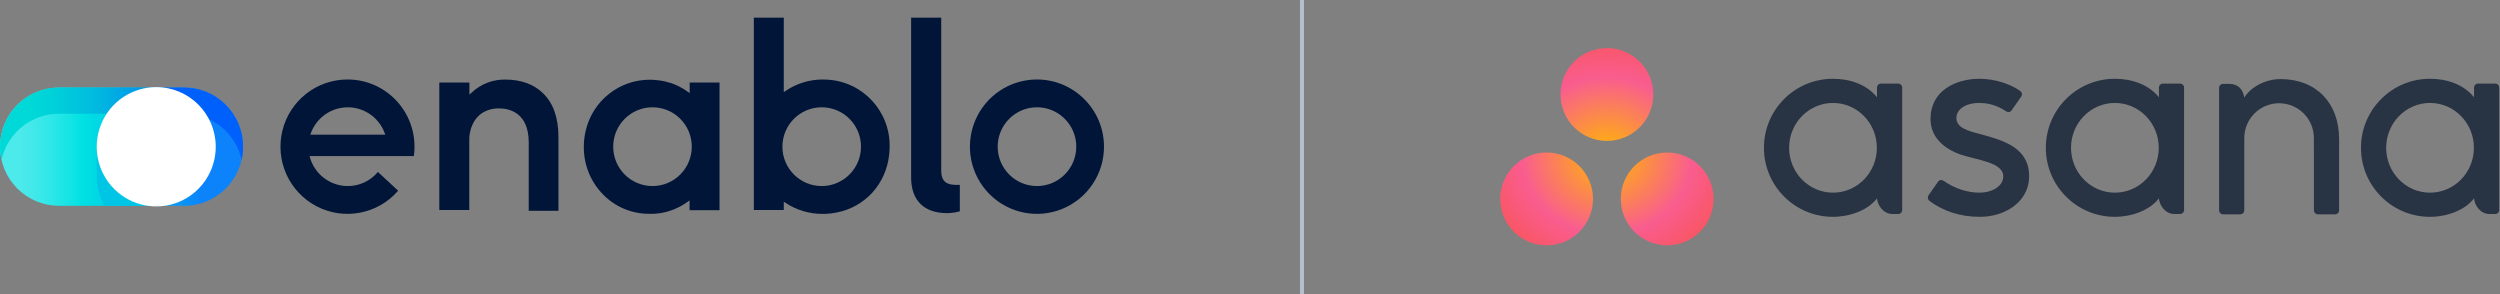 <svg width="2548" height="300" viewBox="0 0 2548 300" fill="none" xmlns="http://www.w3.org/2000/svg">
<rect x="0" y="0" width="2548" height="300" fill="#808080" stroke="none"/>
<path fill-rule="evenodd" clip-rule="evenodd" d="M187.608 89.221H60.29C44.315 89.179 28.979 95.51 17.668 106.817C6.357 118.124 -5.5953e-05 133.478 3.69363e-10 149.489C-1.55219e-06 165.478 6.339 180.812 17.621 192.115C28.904 203.418 44.205 209.765 60.158 209.758H187.608C220.818 209.758 247.739 182.775 247.739 149.489C247.739 116.204 220.818 89.221 187.608 89.221Z" fill="url(#paint0_linear)"/>
<path fill-rule="evenodd" clip-rule="evenodd" d="M158.67 89.221C125.46 89.221 98.539 116.204 98.539 149.489V179.158C98.513 189.905 101.362 200.462 106.788 209.731H158.67C191.879 209.731 218.801 182.748 218.801 149.463C218.801 116.177 191.879 89.195 158.67 89.195V89.221Z" fill="#00C5E4"/>
<path fill-rule="evenodd" clip-rule="evenodd" d="M147.211 89.221H60.158C44.205 89.214 28.904 95.561 17.621 106.864C6.339 118.167 -1.55256e-06 133.501 0 149.489C0.004 153.963 0.511 158.422 1.512 162.782C7.76 135.361 32.095 115.913 60.158 115.912H159.2V89.328L147.211 89.221Z" fill="url(#paint1_linear)"/>
<path fill-rule="evenodd" clip-rule="evenodd" d="M246.254 162.835C247.232 158.472 247.73 154.014 247.739 149.542C247.753 133.549 241.424 118.206 230.146 106.892C218.868 95.578 203.565 89.221 187.608 89.221H159.2V115.806H187.608C215.718 115.824 240.069 135.351 246.254 162.835Z" fill="#0060FC"/>
<path fill-rule="evenodd" clip-rule="evenodd" d="M159.2 88.769C134.66 88.78 112.544 103.609 103.168 126.339C93.791 149.069 99.002 175.222 116.37 192.599C133.738 209.976 159.84 215.153 182.502 205.715C205.164 196.278 219.921 174.085 219.888 149.489C219.845 115.931 192.682 88.755 159.2 88.769Z" fill="white"/>
<path d="M354.447 81.006C322.889 80.885 295.353 102.442 287.829 133.161C280.305 163.879 294.75 195.766 322.776 210.306C350.803 224.847 385.119 218.257 405.799 194.364L385.163 175.25C377.577 184.395 366.314 189.669 354.447 189.632C336.578 189.605 320.873 177.753 315.907 160.548L315.483 159.059H421.82C422.245 155.932 422.457 152.779 422.456 149.622C422.574 111.854 392.129 81.138 354.447 81.006ZM390.998 137.26H316.252L316.836 135.691C322.627 119.874 337.651 109.36 354.461 109.36C371.271 109.36 386.295 119.874 392.086 135.691L392.669 137.26H390.998Z" fill="#001537"/>
<path d="M1056.9 81.006C1029.26 80.996 1004.34 97.674 993.752 123.263C983.168 148.853 989.007 178.313 1008.55 197.904C1028.09 217.496 1057.48 223.36 1083.01 212.762C1108.55 202.163 1125.2 177.19 1125.2 149.489C1125.15 111.696 1094.6 81.065 1056.9 81.006ZM1056.9 189.632C1034.78 189.632 1016.84 171.66 1016.84 149.489C1016.84 127.319 1034.78 109.346 1056.9 109.346C1079.02 109.346 1096.95 127.319 1096.95 149.489C1096.92 171.647 1079 189.603 1056.9 189.632Z" fill="#001537"/>
<path fill-rule="evenodd" clip-rule="evenodd" d="M965.254 217.228C969.649 217.172 974.017 216.547 978.251 215.367V188.41C976.686 188.41 975.175 188.41 974.352 188.41C961.09 188.41 959.286 181.178 959.286 173.336V18H928.624V181.816C928.995 204.6 942.019 217.228 965.254 217.228Z" fill="#001537"/>
<path fill-rule="evenodd" clip-rule="evenodd" d="M515.425 81.113C502.393 80.755 489.763 85.648 480.359 94.698L478.423 96.373V84.144H447.761V214.064H478.29V140.131C479.908 121.522 491.261 110.463 508.608 110.463C517.706 110.463 538.873 113.839 538.873 145.023V214.835H569.164V139.52C569.164 120.033 563.859 104.96 553.249 94.857C544.018 85.872 530.942 81.113 515.425 81.113Z" fill="#001537"/>
<path d="M702.927 92.651V94.937L701.096 93.608C695.773 89.751 689.909 86.705 683.696 84.569L683.06 84.356H682.741H682.476L682.131 84.223C679.008 83.211 675.805 82.464 672.556 81.99H672.105C671.468 81.99 670.858 81.804 670.222 81.751C667.583 81.415 664.925 81.247 662.264 81.246C631.264 81.203 604.289 102.498 597.067 132.714C595.711 138.202 595.026 143.835 595.025 149.489C594.82 167.811 601.969 185.446 614.865 198.432C627.123 210.906 643.868 217.918 661.336 217.892C662.503 217.892 663.723 217.892 665.156 217.892H666.323H666.482L668.073 217.76L669.824 217.6L670.832 217.467H671.018L672.954 217.201H673.14H673.352C683.333 215.494 692.789 211.51 700.99 205.557L702.82 204.228V214.25H733.35V84.144H702.927V92.651ZM665.023 189.633C642.903 189.633 624.971 171.66 624.971 149.489C624.971 127.319 642.903 109.346 665.023 109.346C687.143 109.346 705.075 127.319 705.075 149.489C705.046 171.648 687.131 189.603 665.023 189.633Z" fill="#001537"/>
<path d="M843.188 81.192C841.438 81.192 840.005 81.006 838.626 81.006C825.084 80.99 811.849 85.056 800.643 92.677L798.839 93.927V18H768.31V214.064H798.839V205.583L800.643 206.78C811.86 214.18 825.012 218.084 838.44 217.999H840.138H840.669C844.689 217.895 848.692 217.432 852.631 216.616C866.62 213.941 879.384 206.841 889.049 196.358C898.636 185.756 904.625 172.382 906.158 158.156C906.521 155.308 906.707 152.44 906.715 149.569C907.352 113.355 879.274 83.133 843.188 81.192ZM837.459 189.632C815.342 189.618 797.424 171.639 797.434 149.471C797.443 127.304 815.378 109.341 837.494 109.346C859.611 109.351 877.538 127.322 877.538 149.489C877.508 171.658 859.577 189.618 837.459 189.632Z" fill="#001537"/>
<g clip-path="url(#clip0)">
<path d="M1699.19 155.427C1673.07 155.427 1651.89 176.603 1651.89 202.727C1651.89 228.852 1673.07 250.03 1699.19 250.03C1725.32 250.03 1746.49 228.852 1746.49 202.727C1746.49 176.603 1725.32 155.427 1699.19 155.427ZM1576.3 155.43C1550.18 155.43 1529 176.603 1529 202.729C1529 228.852 1550.18 250.03 1576.3 250.03C1602.43 250.03 1623.6 228.852 1623.6 202.729C1623.6 176.603 1602.43 155.43 1576.3 155.43ZM1685.05 96.3C1685.05 122.423 1663.87 143.605 1637.75 143.605C1611.62 143.605 1590.45 122.423 1590.45 96.3C1590.45 70.178 1611.62 49 1637.75 49C1663.87 49 1685.05 70.178 1685.05 96.3Z" fill="url(#paint2_radial)"/>
<path fill-rule="evenodd" clip-rule="evenodd" d="M1913.04 202.167C1913.65 209.184 1919.27 218.116 1929 218.116H1934.69C1936.89 218.116 1938.7 216.308 1938.7 214.101V88.971H1938.68C1938.56 86.863 1936.82 85.175 1934.69 85.175H1917.05C1914.92 85.175 1913.18 86.863 1913.06 88.971H1913.04V99.139C1902.23 85.824 1885.2 80.298 1868.12 80.298C1829.29 80.298 1797.81 111.79 1797.81 150.641C1797.81 189.493 1829.29 220.987 1868.12 220.987V220.99C1885.2 220.99 1903.81 214.359 1913.04 202.151L1913.04 202.167ZM1868.18 196.367C1843.49 196.367 1823.47 175.896 1823.47 150.641C1823.47 125.389 1843.49 104.917 1868.18 104.917C1892.88 104.917 1912.9 125.389 1912.9 150.641C1912.9 175.896 1892.88 196.367 1868.18 196.367Z" fill="#283343"/>
<path fill-rule="evenodd" clip-rule="evenodd" d="M2200.35 202.169C2200.97 209.186 2206.58 218.118 2216.31 218.118H2222C2224.21 218.118 2226.01 216.31 2226.01 214.103V88.973H2225.99C2225.88 86.865 2224.13 85.177 2222 85.177H2204.37C2202.23 85.177 2200.49 86.865 2200.37 88.973H2200.35V99.141C2189.55 85.826 2172.51 80.299 2155.43 80.299C2116.6 80.299 2085.12 111.792 2085.12 150.642C2085.12 189.495 2116.6 220.988 2155.43 220.988V220.992C2172.51 220.992 2191.13 214.361 2200.35 202.153L2200.35 202.169ZM2155.5 196.369C2130.8 196.369 2110.78 175.898 2110.78 150.642C2110.78 125.391 2130.8 104.919 2155.5 104.919C2180.19 104.919 2200.21 125.391 2200.21 150.642C2200.21 175.898 2180.19 196.369 2155.5 196.369Z" fill="#283343"/>
<path fill-rule="evenodd" clip-rule="evenodd" d="M2521.54 202.169C2522.15 209.186 2527.77 218.118 2537.49 218.118H2543.18C2545.39 218.118 2547.2 216.31 2547.2 214.103V88.973H2547.17C2547.06 86.865 2545.32 85.177 2543.18 85.177H2525.55C2523.42 85.177 2521.68 86.865 2521.56 88.973H2521.54V99.141C2510.73 85.826 2493.7 80.299 2476.61 80.299C2437.78 80.299 2406.31 111.792 2406.31 150.642C2406.31 189.495 2437.78 220.988 2476.61 220.988V220.992C2493.7 220.992 2512.31 214.361 2521.53 202.153L2521.54 202.169ZM2476.68 196.369C2451.99 196.369 2431.97 175.898 2431.97 150.642C2431.97 125.391 2451.99 104.919 2476.68 104.919C2501.38 104.919 2521.4 125.391 2521.4 150.642C2521.4 175.898 2501.38 196.369 2476.68 196.369Z" fill="#283343"/>
<path fill-rule="evenodd" clip-rule="evenodd" d="M2384.01 206.471L2384.01 141.722H2384.01C2384.01 105.223 2360.99 80.601 2324.29 80.601C2306.77 80.601 2292.41 90.736 2287.34 99.443C2286.24 92.635 2282.63 85.479 2271.43 85.479H2265.72C2263.51 85.479 2261.7 87.288 2261.7 89.495V202.482V202.499V214.635H2261.73C2261.84 216.74 2263.59 218.431 2265.72 218.431H2283.35C2283.62 218.431 2283.89 218.399 2284.14 218.349C2284.26 218.326 2284.37 218.28 2284.48 218.248C2284.61 218.208 2284.75 218.177 2284.88 218.125C2285.03 218.06 2285.17 217.973 2285.32 217.892C2285.39 217.848 2285.47 217.817 2285.54 217.771C2285.71 217.658 2285.87 217.521 2286.03 217.381C2286.06 217.355 2286.09 217.338 2286.11 217.315C2286.29 217.145 2286.45 216.958 2286.59 216.764L2286.59 216.761C2287.03 216.154 2287.3 215.424 2287.34 214.635H2287.37V140.718C2287.37 121.116 2303.25 105.223 2322.85 105.223C2342.44 105.223 2358.32 121.116 2358.32 140.718L2358.34 202.503L2358.34 202.482C2358.34 202.536 2358.35 202.593 2358.35 202.651V214.635H2358.38C2358.49 216.74 2360.24 218.431 2362.37 218.431H2380C2380.27 218.431 2380.54 218.399 2380.79 218.349C2380.9 218.329 2380.99 218.288 2381.1 218.259C2381.24 218.217 2381.39 218.181 2381.53 218.125C2381.67 218.066 2381.8 217.982 2381.94 217.905C2382.02 217.858 2382.11 217.824 2382.19 217.771C2382.35 217.664 2382.5 217.535 2382.65 217.407C2382.69 217.373 2382.73 217.347 2382.76 217.312C2382.93 217.15 2383.08 216.976 2383.22 216.794C2383.22 216.78 2383.24 216.769 2383.25 216.755C2383.68 216.154 2383.95 215.429 2383.99 214.646C2383.99 214.641 2383.99 214.635 2383.99 214.635H2384.02V206.473L2384.01 206.471Z" fill="#283343"/>
<path fill-rule="evenodd" clip-rule="evenodd" d="M1980.83 184.247C1992.6 192.407 2005.45 196.37 2017.8 196.37C2029.57 196.37 2041.73 190.268 2041.73 179.648C2041.73 165.468 2015.23 163.262 1998.58 157.6C1981.92 151.938 1967.58 140.234 1967.58 121.279C1967.58 92.276 1993.41 80.297 2017.52 80.297C2032.79 80.297 2048.55 85.337 2058.77 92.556C2062.29 95.224 2060.15 98.286 2060.15 98.286L2050.39 112.223C2049.3 113.793 2047.38 115.15 2044.63 113.451C2041.88 111.753 2032.23 104.918 2017.52 104.918C2002.81 104.918 1993.95 111.714 1993.95 120.138C1993.95 130.239 2005.46 133.416 2018.95 136.859C2042.46 143.198 2068.1 150.818 2068.1 179.648C2068.1 205.202 2044.21 220.994 2017.8 220.994C1997.79 220.994 1980.76 215.287 1966.47 204.797C1963.49 201.816 1965.57 199.049 1965.57 199.049L1975.28 185.183C1977.25 182.59 1979.74 183.494 1980.83 184.247Z" fill="#283343"/>
</g>
<path fill-rule="evenodd" clip-rule="evenodd" d="M1325 300L1325 -1.74846e-07L1329 0L1329 300L1325 300Z" fill="#B7BECD"/>
<defs>
<linearGradient id="paint0_linear" x1="0" y1="149.489" x2="247.739" y2="149.489" gradientUnits="userSpaceOnUse">
<stop offset="0.07" stop-color="#4DEAEB"/>
<stop offset="0.12" stop-color="#46E9EA"/>
<stop offset="0.2" stop-color="#31E7E8"/>
<stop offset="0.3" stop-color="#10E3E4"/>
<stop offset="0.34" stop-color="#00E1E2"/>
<stop offset="0.44" stop-color="#02D2E6"/>
<stop offset="0.64" stop-color="#07ACF0"/>
<stop offset="0.83" stop-color="#0C83FB"/>
</linearGradient>
<linearGradient id="paint1_linear" x1="0" y1="126.041" x2="247.739" y2="126.041" gradientUnits="userSpaceOnUse">
<stop offset="0.12" stop-color="#00D9D7"/>
<stop offset="0.22" stop-color="#00D1D9"/>
<stop offset="0.38" stop-color="#00BCDF"/>
<stop offset="0.58" stop-color="#0098E9"/>
<stop offset="0.8" stop-color="#006AF5"/>
</linearGradient>
<radialGradient id="paint2_radial" cx="0" cy="0" r="1" gradientUnits="userSpaceOnUse" gradientTransform="translate(1637.75 158.867) scale(144.118 133.209)">
<stop stop-color="#FFB900"/>
<stop offset="0.6" stop-color="#F95D8F"/>
<stop offset="0.999" stop-color="#F95353"/>
</radialGradient>
<clipPath id="clip0">
<rect width="1018.71" height="202" fill="white" transform="translate(1529 49)"/>
</clipPath>
</defs>
</svg>
